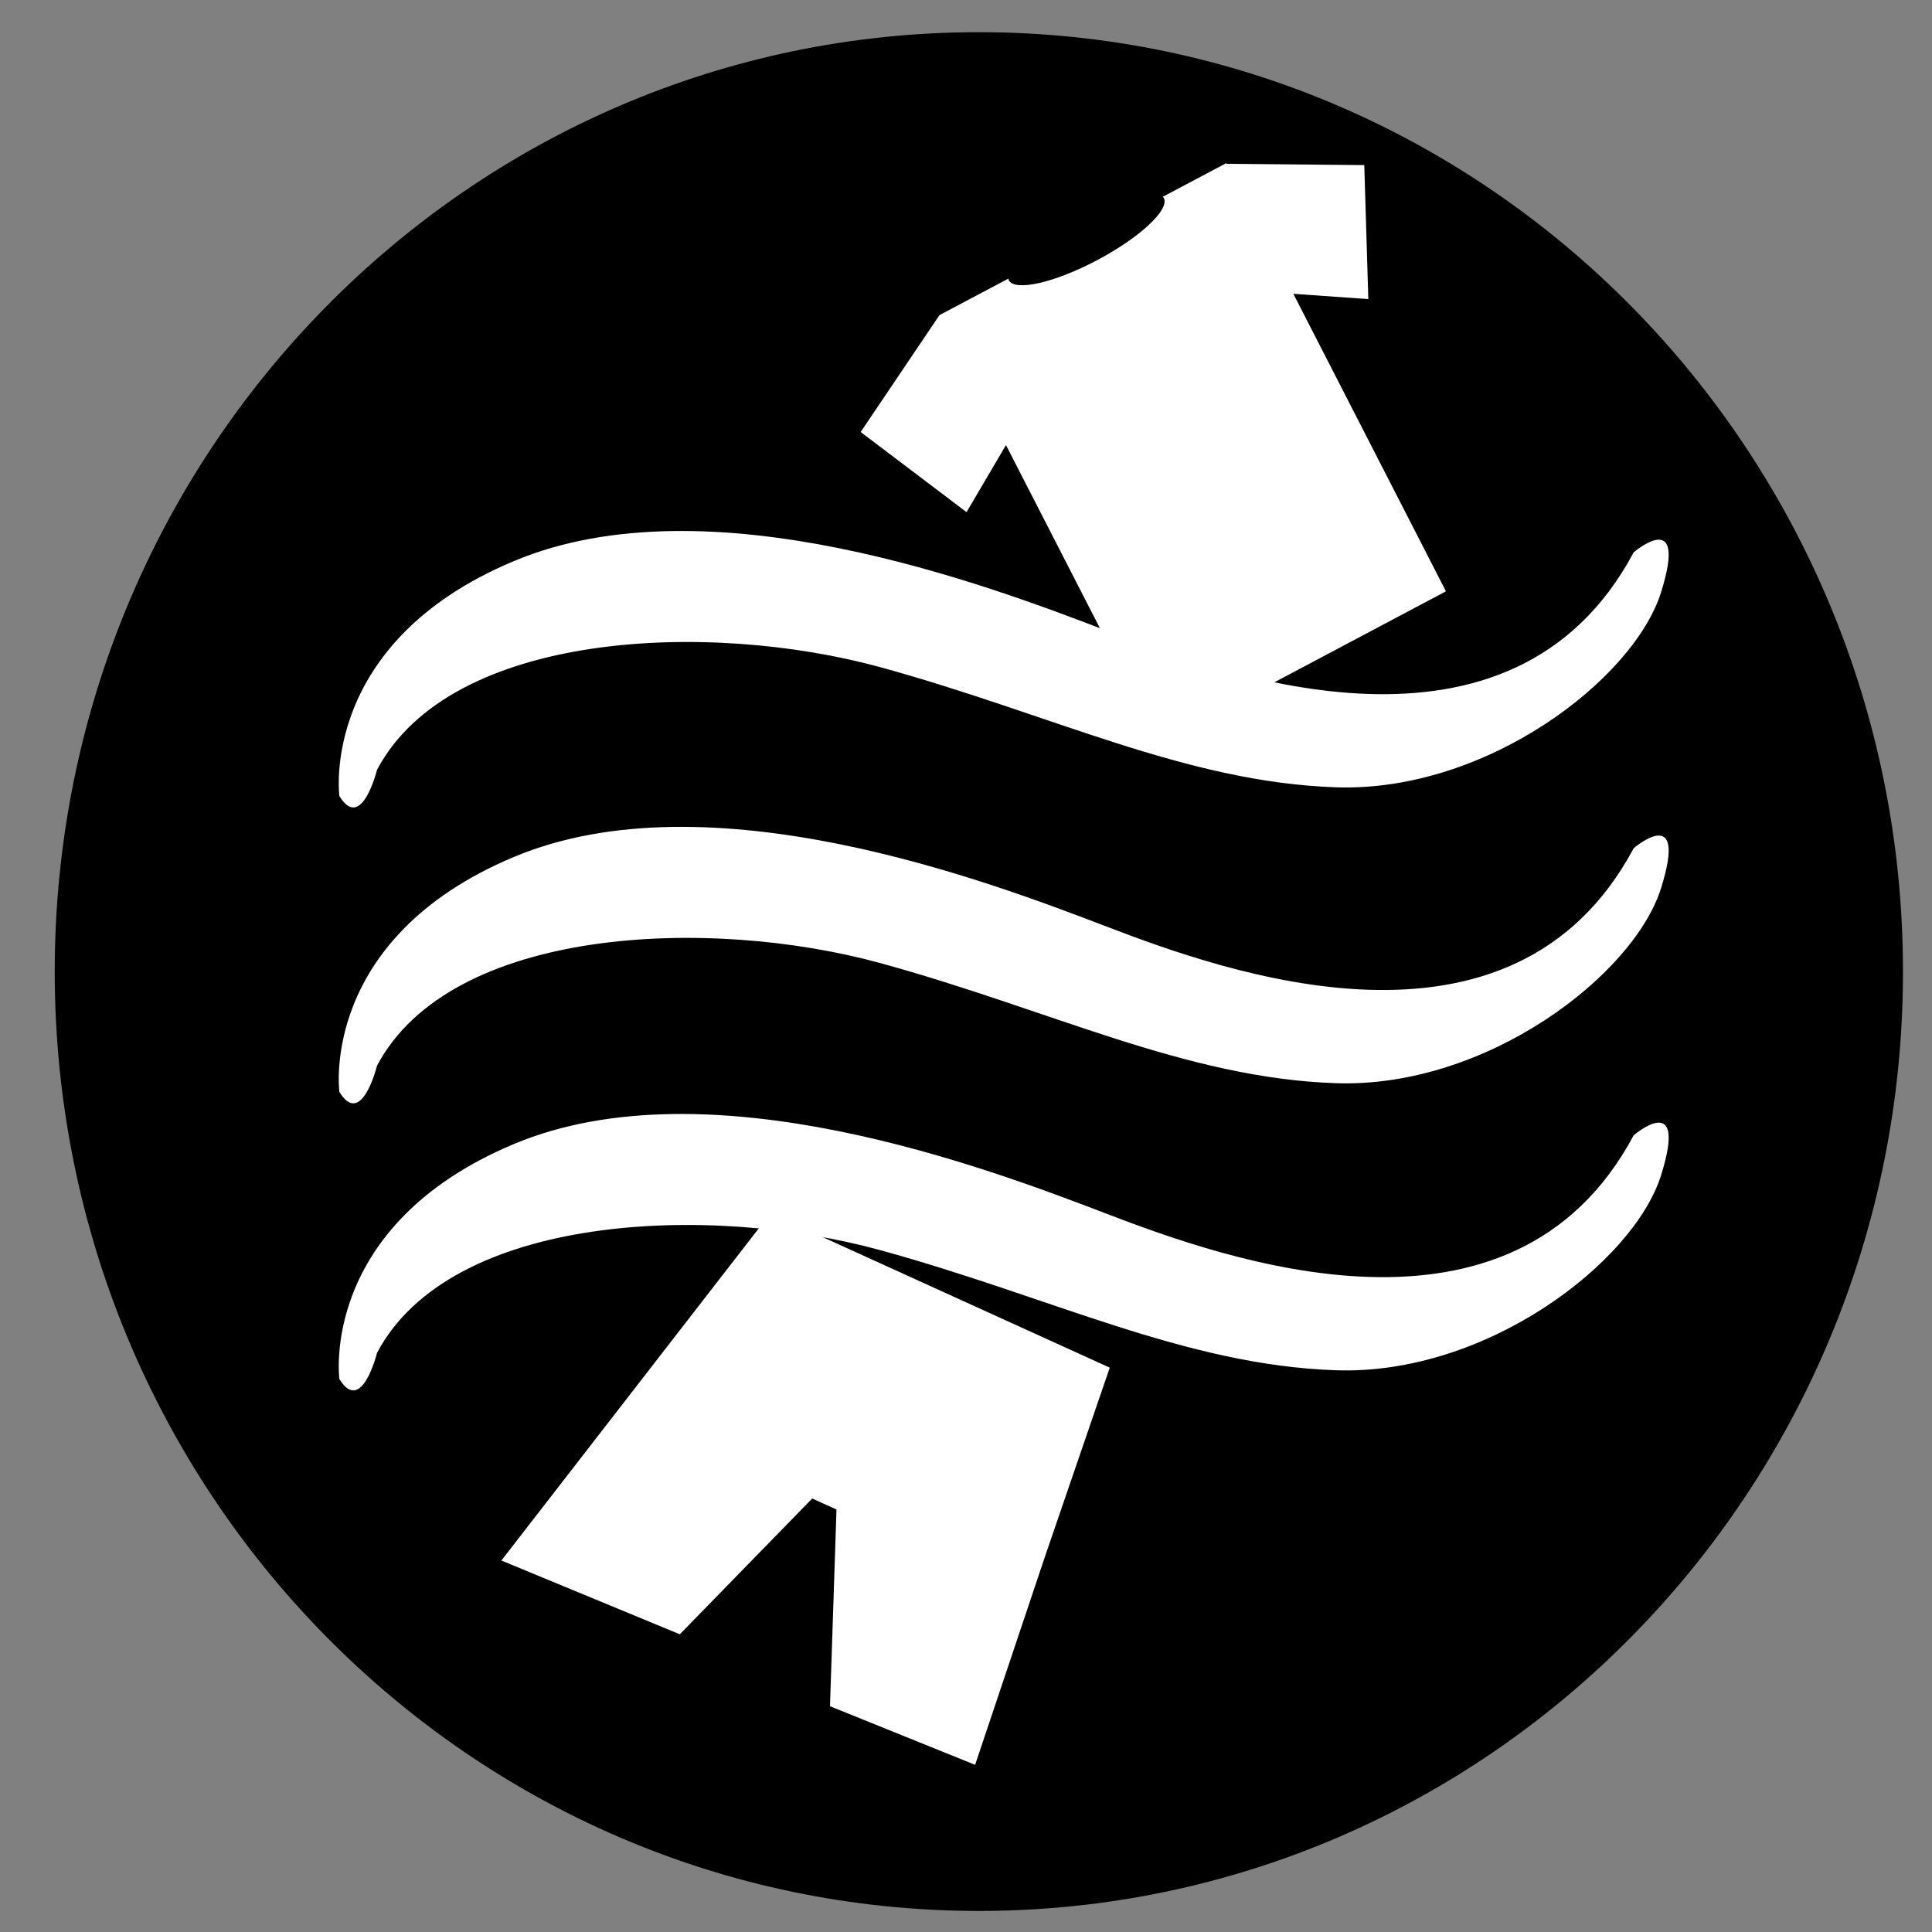 <?xml version="1.0" encoding="utf-8"?>
<!-- Generator: Adobe Illustrator 16.0.0, SVG Export Plug-In . SVG Version: 6.00 Build 0)  -->
<!DOCTYPE svg PUBLIC "-//W3C//DTD SVG 1.1//EN" "http://www.w3.org/Graphics/SVG/1.1/DTD/svg11.dtd">
<svg version="1.1" id="Layer_1" xmlns="http://www.w3.org/2000/svg" xmlns:xlink="http://www.w3.org/1999/xlink" x="0px" y="0px"
	 width="150px" height="150px" viewBox="0 0 150 150" enable-background="new 0 0 150 150" xml:space="preserve">
<rect x="0" y="0" width="150" height="150" fill="#808080" stroke="none"/>
<path d="M76.001,148.365c39.626,0,71.746-32.652,71.746-72.929c0-40.285-32.12-72.937-71.746-72.937
	C36.376,2.5,4.249,35.152,4.249,75.437C4.249,115.713,36.376,148.365,76.001,148.365"/>
<path fill="#FFFFFF" d="M105.922,12.818l-10.687-0.1l-0.027-0.05l-0.091,0.043l-0.008,0.007l0,0l-4.841,2.564
	c0.027,0.029,0.076,0.042,0.091,0.086c0.47,0.904-1.851,3.069-5.172,4.829c-3.335,1.767-6.411,2.458-6.874,1.553
	c-0.014-0.036-0.007-0.079-0.014-0.122l-5.367,2.842v0.007l-6.11,9.064l8.219,6.222l3.062-5.207l11.884,23.164l22.275-11.81
	l-11.848-23.1l5.822,0.413L105.922,12.818z"/>
<polygon fill="#FFFFFF" points="59.815,94.204 86.161,106.186 81.138,120.832 75.708,137.021 64.44,132.471 64.945,117.198 
	63.06,116.343 52.78,126.886 38.927,121.158 "/>
<path fill="#FFFFFF" d="M29.271,59.772c5.711-10.813,25.786-11.617,39.079-7.97c13.292,3.646,23.655,8.917,35.357,9.324
	c11.695,0.399,23.131-8.376,25.255-15.136c2.122-6.752-2.124-3.106-2.124-3.106c-9.438,17.701-31.77,9.595-40.942,6.076
	c-9.173-3.504-30.838-11.753-45.995-5.399c-15.149,6.347-13.552,18.242-13.552,18.242C28.073,64.638,29.271,59.772,29.271,59.772z"
	/>
<path fill="#FFFFFF" d="M126.838,65.856c-9.438,17.694-31.77,9.587-40.942,6.076s-30.838-11.753-45.995-5.399
	c-15.149,6.35-13.552,18.242-13.552,18.242c1.724,2.835,2.922-2.03,2.922-2.03c5.711-10.813,25.786-11.617,39.079-7.97
	c13.292,3.647,23.655,8.917,35.357,9.324c11.695,0.399,23.131-8.376,25.255-15.136C131.084,62.208,126.838,65.856,126.838,65.856z"
	/>
<path fill="#FFFFFF" d="M126.838,88.144c-9.438,17.7-31.77,9.595-40.942,6.084c-9.173-3.513-30.838-11.754-45.995-5.407
	c-15.149,6.354-13.552,18.242-13.552,18.242c1.724,2.835,2.922-2.023,2.922-2.023c5.711-10.812,25.786-11.624,39.079-7.977
	c13.292,3.646,23.655,8.924,35.357,9.323c11.695,0.406,23.131-8.377,25.255-15.129C131.084,84.497,126.838,88.144,126.838,88.144z"
	/>
</svg>
